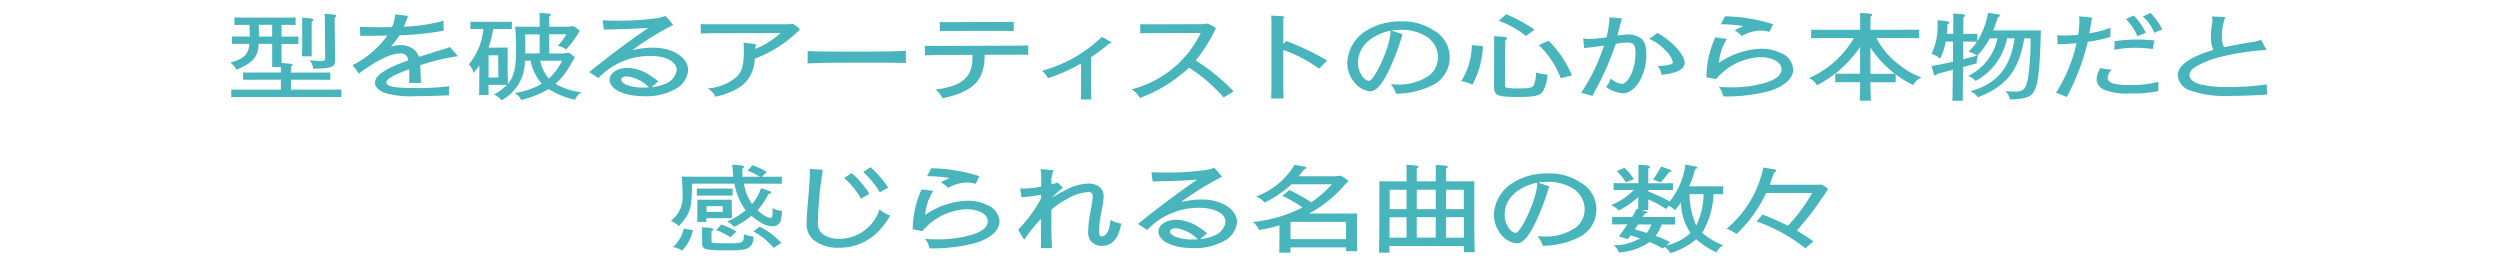 <svg xmlns="http://www.w3.org/2000/svg" width="304" height="32" viewBox="0 0 304 32">
  <g id="pnote_text06" transform="translate(-848.79 -5665.718)">
    <path id="パス_1773" data-name="パス 1773" d="M675.409,80.49a20.472,20.472,0,0,1-2.937,3.98c-1.312-.627-1.868-.878-3.094-1.357l-.713.832a20.748,20.748,0,0,1,5.916,3.263l.983-.833c-.583-.445-1.354-.9-2-1.323.828-.993,1.44-1.654,2.224-2.76.271-.376.742-1.1.97-1.4s.37-.57.47-.7a.31.31,0,0,0,.1-.182c0-.012,0-.024-.029-.058a2.753,2.753,0,0,0-.684-.455.4.4,0,0,0-.143-.034c-.071,0-.186.022-.4.022h-5.816c.271-.764.442-1.266.541-1.5.172-.091.243-.149.243-.216,0-.092-.115-.149-.413-.194-.329-.046-.771-.115-1.155-.183a13.109,13.109,0,0,1-4.463,7.437,5.59,5.59,0,0,1,1.2.649,16.4,16.4,0,0,0,3.606-4.983Zm-19.361-1.62a7.152,7.152,0,0,1,.941.342c.385-.445.457-.513,1.012-1.243.185-.034.271-.079.271-.17,0-.069-.1-.1-.342-.206-.3-.125-.442-.172-.87-.331-.214.366-.342.594-.413.7a8.913,8.913,0,0,1-.6.913m-4.4-1.039a5.578,5.578,0,0,1,1.1,1.358l.983-.388a5.745,5.745,0,0,0-1.155-1.381Zm8.853,2.795h1.7a8.839,8.839,0,0,1-.884,3.821,9.673,9.673,0,0,1-.812-3.821m-4.662,3.684a2.8,2.8,0,0,1-.556,1.027c-.6-.183-.755-.24-1.44-.422.214-.319.314-.467.4-.6Zm2.153-2.269a2.566,2.566,0,0,1,.713.536,4.88,4.88,0,0,0,.742-.958,6.931,6.931,0,0,0,1.168,3.729,6.322,6.322,0,0,1-2.937,1.517l.457-.4a11.251,11.251,0,0,0-1.768-.764,4.634,4.634,0,0,0,.74-1.391h.258c.455,0,.912,0,1.369.012V83.4c-.457.011-.914.011-1.369.011h-2.552c.057-.1.1-.182.242-.411.214-.022.285-.067.285-.136s-.071-.125-.313-.206l-.356-.1h.812V81.277a11.311,11.311,0,0,1,2.138,1.163Zm-2.509-1.917h1.612c.455,0,.927,0,1.382.012v-.845c-.455.012-.927.012-1.382.012h-1.612v-1.79c.143-.069.2-.115.2-.194,0-.1-.1-.16-.327-.183-.3-.034-.671-.067-1.084-.079a3.676,3.676,0,0,1,.015.422V79.3h-1.654c-.455,0-.912,0-1.369-.012v.845c.457-.012.913-.012,1.369-.012h1.084a7.7,7.7,0,0,1-2.78,1.848,2.4,2.4,0,0,1,.941.661A10.229,10.229,0,0,0,654.238,81l.028-.022V81.4l-.014,1.049-.185-.046a10.921,10.921,0,0,1-.541,1h-1.056c-.455,0-.927,0-1.382-.011v.924c.455-.012.927-.012,1.382-.012h.471c-.471.7-.6.878-1.027,1.46L653,86.1l.327-.455c.5.148.642.194,1.155.364a6.3,6.3,0,0,1-3.235.833,1.674,1.674,0,0,1,.655.878,7.311,7.311,0,0,0,3.75-1.276,14.645,14.645,0,0,1,1.61.809l.214-.194a2.326,2.326,0,0,1,.685.742,8.841,8.841,0,0,0,3.164-1.688,9.625,9.625,0,0,0,2.438,1.6,2.162,2.162,0,0,1,.841-.867,8.511,8.511,0,0,1-2.566-1.517,10.039,10.039,0,0,0,1.383-4.7c.4,0,.784,0,1.168.012v-.97c-.455.012-.927.012-1.382.012h-2.738a16.1,16.1,0,0,0,.713-2.1c.186-.057.243-.1.243-.182s-.086-.125-.342-.17c-.5-.092-.57-.115-1.084-.183a9.094,9.094,0,0,1-1.91,4.471,21.528,21.528,0,0,0-2.61-1.22Zm-13.543-.89a.543.543,0,0,1,.029.148c0,1.632-1.924,5.955-2.652,5.955a1.1,1.1,0,0,1-.585-.319,2.767,2.767,0,0,1-.713-1.894c0-1.881,1.469-3.341,3.92-3.889m.157-.022a6.19,6.19,0,0,1,1.1-.081,5.488,5.488,0,0,1,2.908.685,3.018,3.018,0,0,1,1.639,2.635,2.857,2.857,0,0,1-1.084,2.235,6.42,6.42,0,0,1-4.177,1.072h-.471a3.186,3.186,0,0,1,.642,1.141,10.058,10.058,0,0,0,4.206-.935,3.766,3.766,0,0,0,.356-6.774,6.779,6.779,0,0,0-3.935-1.084,7.758,7.758,0,0,0-4.334,1.175,4.8,4.8,0,0,0-2.237,3.808,3.818,3.818,0,0,0,.855,2.418,2.756,2.756,0,0,0,1.938,1.1c.671,0,1.369-.742,2.125-2.247a28.989,28.989,0,0,0,1.8-4.677Zm-12.462,6.7h-2.31V83.433h2.31Zm-5.6-5.817h2.053v2.35h-2.053Zm-.014,3.342h2.067v2.475h-2.067Zm9.039,2.475h-2.167V83.433h2.167Zm-2.167-5.817h2.153v2.35h-2.153Zm-1.254,2.35h-2.31V80.09h2.31Zm3.421,4.483.013.752h1.3l-.042-2.053V79.065l-1.669.011h-1.767V77.5c.172-.069.2-.1.2-.172,0-.091-.071-.125-.285-.16a9.93,9.93,0,0,0-1.183-.079,3.082,3.082,0,0,1,.014.4v1.585h-2.31V77.49c.172-.091.2-.114.2-.182,0-.091-.071-.125-.285-.148a11.737,11.737,0,0,0-1.183-.091c.015.148.015.193.028.4v1.608H624.64l-1.853-.011-.015,6.433-.029,2.247h1.269v-.821Zm-21.087-2.932h6.757v2.1h-6.757Zm0,3.1h6.758v.467h1.354l-.029-1.493V82.976c-1,.012-1.141.012-1.583.012h-4.248a14.7,14.7,0,0,0,4.262-3.4,2.468,2.468,0,0,1,.413-.4.14.14,0,0,0,.086-.125c0-.058-.029-.092-.1-.16a4.564,4.564,0,0,0-.726-.479.264.264,0,0,0-.129-.034,2.246,2.246,0,0,0-.313.034c-.143.022-.172.022-.3.034h-4.462c.327-.376.37-.445.7-.855.185-.069.242-.1.242-.183s-.1-.125-.356-.17l-.556-.091-.513-.091a9.218,9.218,0,0,1-4.69,3.854,2.229,2.229,0,0,1,1.041.741,14.3,14.3,0,0,0,3.292-2.235h4.905a14.158,14.158,0,0,1-2.524,2.2,18.6,18.6,0,0,0-2.652-1.494l-.883.7a14.206,14.206,0,0,1,2.466,1.414,16.863,16.863,0,0,1-6.03,1.768,2.46,2.46,0,0,1,.755.981,19.1,19.1,0,0,0,2.48-.581v1.87l-.028,1.46h1.367ZM600.7,86.124c-.342.011-.4.011-.527.011a5.57,5.57,0,0,1-2.21-.33c-.385-.172-.642-.411-.642-.616,0-.251.285-.411.713-.411a4.419,4.419,0,0,1,2.665,1.346m-7.271-1.87,1.127.73a8.61,8.61,0,0,1,6.329-2.692c1.91,0,3.193.7,3.193,1.733a2.136,2.136,0,0,1-1.426,1.665,5.265,5.265,0,0,1-1.654.4c.413-.354.484-.411.841-.7a8.015,8.015,0,0,0-1.055-.764,4.992,4.992,0,0,0-2.709-.878c-1.212,0-2.153.627-2.153,1.426,0,1.185,1.74,2.018,4.264,2.018a7.21,7.21,0,0,0,3.749-.89,2.847,2.847,0,0,0,1.539-2.269c0-1.529-1.866-2.75-4.219-2.75a10.692,10.692,0,0,0-2.581.309,34.6,34.6,0,0,1,4.975-3.069,13.22,13.22,0,0,0-.941-1.094,5.284,5.284,0,0,1-1.283.3,34.5,34.5,0,0,1-4.348.273c-.656,0-1.084,0-2.01-.046l.142,1.13c2.909-.069,3.765-.1,5.417-.216-.642.455-1.269.855-3.421,2.451-1.34.993-2.566,1.962-3.778,2.932m-11.8-.594c0,1.4.015,2.167.015,2.669,0,.376-.015.582-.029.867h1.354c-.071-1.723-.071-2.212-.071-4.665a10.064,10.064,0,0,1,1.8-1.254,6.031,6.031,0,0,1,2.694-.9c.356,0,.543.172.543.513a12.716,12.716,0,0,1-.2,1.46,15.3,15.3,0,0,0-.356,2.76,1.959,1.959,0,0,0,.272,1.163,1.686,1.686,0,0,0,1.382.651c1.255,0,2.053-.913,2.367-2.715a3.628,3.628,0,0,1-1.312-.455c-.1,1.288-.484,2.006-1.082,2.006-.214,0-.3-.182-.3-.615a13.489,13.489,0,0,1,.256-2.27,11.506,11.506,0,0,0,.3-1.972c0-.97-.713-1.563-1.9-1.563a6.311,6.311,0,0,0-2.723.787,18.936,18.936,0,0,0-1.7.958,12.26,12.26,0,0,1,1.354-1.221,6.794,6.794,0,0,0-.642-.649c-.243.091-.371.125-.727.228a3.572,3.572,0,0,1,.242-1.723c-.583-.057-.927-.079-1.581-.137a4.805,4.805,0,0,1,.084,1.027c0,.376,0,.616-.013,1.118a14.8,14.8,0,0,1-2.182.227c-.086,0-.214-.011-.371-.022l.172,1.084c.8-.079,1.6-.172,2.381-.3v.411a15.743,15.743,0,0,1-2.794,3.81c.256.445.47.845.74,1.243a17.247,17.247,0,0,1,2.025-2.521m-13.844-5.211a16.85,16.85,0,0,1,2.738.216c-.343.16-.713.342-1.056.513a3.807,3.807,0,0,1,.87.7,4.765,4.765,0,0,1,2.281-.661,3.668,3.668,0,0,1,1.084.16l.442-.936a20.268,20.268,0,0,0-5.845-.957Zm.627,8.782a20.9,20.9,0,0,0,5.247-.651c1.853-.57,2.936-1.539,2.936-2.645A2.288,2.288,0,0,0,575.211,82a5.525,5.525,0,0,0-2.552-.57,9.583,9.583,0,0,0-5.09,1.711,5.954,5.954,0,0,1,.969-2.9l-1.411-.2a11.628,11.628,0,0,0-1.084,4.859c.585.114.67.125,1.155.239a7.476,7.476,0,0,1,5.36-2.68c1.511,0,2.608.615,2.608,1.46,0,.672-.556,1.174-1.8,1.608a14.587,14.587,0,0,1-4.392.6c-.413,0-.755-.012-1.44-.057a2.122,2.122,0,0,1,.528,1.151c.285.012.314.012.342.012m-8.39-9.3a11.072,11.072,0,0,1,2.025,2.475l1.012-.57a12.963,12.963,0,0,0-2.138-2.486Zm-2.323.73a9.618,9.618,0,0,1,2.067,2.521l1.012-.6a11.7,11.7,0,0,0-2.153-2.521Zm-4.191-1.106c.028.285.042.479.042.673,0,.308-.128,2.006-.214,3.011-.157,1.79-.185,2.417-.185,2.908a2.511,2.511,0,0,0,.784,2.008,4.756,4.756,0,0,0,3.122.991,6.6,6.6,0,0,0,4.591-1.768,9.661,9.661,0,0,0,1.667-2.156,3.751,3.751,0,0,1-1.3-.741,5.164,5.164,0,0,1-4.889,3.581,3.225,3.225,0,0,1-2.025-.582,1.589,1.589,0,0,1-.583-1.4,45.562,45.562,0,0,1,.6-6.41c-.541-.033-1.069-.067-1.61-.114m-6.84,7.6a8.747,8.747,0,0,1,2.466,2l.941-.593a9.207,9.207,0,0,0-2.637-1.984Zm-4.52-.16a7.743,7.743,0,0,1,1.725.879l.742-.7a9.66,9.66,0,0,0-1.839-.855Zm-1.711,1.6c0,.775.343.867,3.293.867,1.554,0,2.111-.092,2.495-.422.314-.263.413-.548.471-1.266a2.9,2.9,0,0,1-1.184-.3v.206c0,.866-.143.924-2.023.924-.642,0-1.511-.024-1.639-.034-.214-.034-.272-.081-.272-.228V85.132c.157-.069.214-.125.214-.2,0-.1-.114-.172-.342-.194a6.868,6.868,0,0,0-.8-.069l-.227-.012a4.258,4.258,0,0,1,.013.433Zm2.738-5.794c.314,0,.656,0,.969.011v-.866c-.313.011-.655.011-.969.011h-2.381c-.327,0-.669,0-1-.011v.866c.329-.011.671-.011,1-.011ZM538.2,84.812a4.221,4.221,0,0,1-1.312,2.247,3.879,3.879,0,0,1,1.126.434,5.326,5.326,0,0,0,1.3-2.475Zm6.158-5.452a7.884,7.884,0,0,0,1.354,3.217,7.916,7.916,0,0,1-2.266,1.391,2.282,2.282,0,0,1,.87.649,10.22,10.22,0,0,0,2.109-1.345,10.836,10.836,0,0,0,1.2.855,2.825,2.825,0,0,0,1.368.411,1,1,0,0,0,1.041-.912,4.423,4.423,0,0,0,.1-.981,2.211,2.211,0,0,1-1.141-.331c.015.273.015.3.015.411,0,.593-.086.809-.285.809a3.187,3.187,0,0,1-1.539-.957,9.459,9.459,0,0,0,1.325-1.962c.228-.046.3-.092.3-.194,0-.081-.057-.115-.243-.183a10.29,10.29,0,0,0-.983-.33,5.04,5.04,0,0,1-1.084,1.915,5.976,5.976,0,0,1-.984-2.463H548.5c.543,0,1.084,0,1.625.012V78.5c-.541.012-1.082.012-1.625.012h-.812l.6-.582a8.285,8.285,0,0,0-1.738-.809l-.6.649a8.917,8.917,0,0,1,1.511.742h-2.111c-.028-.457-.028-.525-.028-.981.142-.069.2-.125.2-.206,0-.1-.1-.17-.342-.194-.428-.045-.57-.057-1.1-.079.029.216.029.228.057.5s.029.342.086.958h-4.447c-.3,0-.528,0-1.568-.012h-.243c.071,1.278.086,1.632.086,2.076a3.683,3.683,0,0,1-1.426,3.307,2.674,2.674,0,0,1,.969.639c1.4-1.494,1.6-2.166,1.612-5.167Zm-1.426,2.726.014.7h-1.981v-.7Zm1.1-.787c-.428.012-.513.012-1.027.012h-1.881c-.3,0-.484,0-1.268-.012v1.824l-.029.89h1.111l.015-.455h3.109l-.029-.958Z" transform="translate(393.737 5608.696)" fill="#47b5bb" stroke="rgba(0,0,0,0)" stroke-width="1.32"/>
    <path id="パス_1774" data-name="パス 1774" d="M743.669,71.754a28.975,28.975,0,0,1-4.633.319,14.626,14.626,0,0,1-3.308-.285c-.912-.228-1.44-.639-1.44-1.152,0-.376.257-.718.784-1.049a11.142,11.142,0,0,1,2.909-1.151,30.8,30.8,0,0,1,5.43-.855h.243l-.671-1.243a6.454,6.454,0,0,1-1.382.319c-1.184.2-2.153.376-3.122.593a2.913,2.913,0,0,1-.257-1.369,7.314,7.314,0,0,1,.413-2.315L737,63.5a1.3,1.3,0,0,1,.071.4,6.536,6.536,0,0,1-.085.752,8.9,8.9,0,0,0-.1,1.278,3.673,3.673,0,0,0,.314,1.642,13.353,13.353,0,0,0-2.111.764c-1.511.706-2.224,1.448-2.224,2.315a2.083,2.083,0,0,0,1.469,1.836,12.8,12.8,0,0,0,4.818.672c1.354,0,3.293-.067,4.562-.17ZM728.612,63.5a5.187,5.187,0,0,1,1.382,1.985l.985-.422a8.179,8.179,0,0,0-1.44-2Zm-2.067.319a6.078,6.078,0,0,1,1.4,2.087l1.027-.421a7.5,7.5,0,0,0-1.469-2.1Zm3.464,2.59c-1.212-.092-1.354-.1-1.939-.1a16.765,16.765,0,0,0-2.893.2,9.2,9.2,0,0,1-.042,1.049,12.3,12.3,0,0,1,2.608-.251,17.281,17.281,0,0,1,2.082.148Zm.484,5.04a12.912,12.912,0,0,1-3.378.388c-1.981,0-2.78-.251-2.78-.866a1.8,1.8,0,0,1,.47-1.027,5.8,5.8,0,0,1-1.354-.182,2.708,2.708,0,0,0-.47,1.379,1.475,1.475,0,0,0,1.026,1.3A7.2,7.2,0,0,0,727,72.86a15.272,15.272,0,0,0,3.493-.285Zm-12.231-4.572c.541,0,1.126-.034,2.281-.125a18.582,18.582,0,0,1-2.495,6.022c.556.2.713.261,1.312.513a27.756,27.756,0,0,0,2.552-6.695,26.272,26.272,0,0,0,2.765-.593c-.015-.252-.015-.445-.015-.57s0-.309.015-.56a12.51,12.51,0,0,1-2.566.673c.143-.776.2-1.163.256-1.529a3.689,3.689,0,0,1,.115-.354c-.57-.079-.769-.1-1.654-.182a1.867,1.867,0,0,1,.071.548,12.655,12.655,0,0,1-.157,1.7c-.585.057-1.239.091-1.639.091a8.285,8.285,0,0,1-.912-.045Zm-9.769,1.369a9.14,9.14,0,0,0,1.5-2.087h.941a6.534,6.534,0,0,1-3.593,4.584,1.944,1.944,0,0,1,.941.6,7.6,7.6,0,0,0,3.82-5.189h.912c-.5,3.569-2.109,5.508-5.374,6.443a2.007,2.007,0,0,1,.9.73c3.478-1.323,4.975-3.227,5.66-7.173h.755a30.853,30.853,0,0,1-.3,4.789c-.242,1.324-.556,1.688-1.482,1.688-.143,0-.313,0-.513-.012-.113,0-.441-.022-.784-.034a1.537,1.537,0,0,1,.557,1c1.866-.034,2.552-.263,2.95-.993.5-.787.713-2.714.828-7.4h-5.8c.2-.479.4-1.027.585-1.62.185-.057.241-.1.241-.182s-.084-.137-.342-.172c-.541-.091-.627-.1-1.111-.16a9.7,9.7,0,0,1-1.3,3.456v-.912c-.385.011-.77.011-1.155.011h-.556l.015-2.018c.143-.069.2-.114.2-.194,0-.1-.1-.148-.327-.182-.486-.046-.585-.046-1.127-.079.015.16.015.2.029.421l-.014,2.053h-.77a11.768,11.768,0,0,0,.071-1.185c.172-.057.228-.115.228-.194s-.086-.125-.342-.16c-.5-.069-.57-.069-1.084-.125v.536a7.607,7.607,0,0,1-.742,3.559,2.616,2.616,0,0,1,1.055.593,8.148,8.148,0,0,0,.671-2.087h.9l-.013,2.453c-.842.193-1.412.308-2.6.524l.214.809c.086.285.1.309.2.309s.143-.034.285-.172l1.882-.5L705.484,72l-.029,1.756h1.255l.028-4.117.343-.079c.541-.148.57-.148,1.325-.366v-.16a2.675,2.675,0,0,1,.172-.821Zm-1.74.467.014-2.156h.556l1.126.012a5.8,5.8,0,0,1-1.055,1.2,3.654,3.654,0,0,1,1.055.49Zm-11.269,1.756v-3.2a13.173,13.173,0,0,0,2.965,3.193l-1.269.011Zm0,1.027h1.7c.457,0,.912,0,1.369.012v-.97a10.932,10.932,0,0,0,2.153,1.3,2.011,2.011,0,0,1,.983-.935,9.178,9.178,0,0,1-2.837-1.631,9.5,9.5,0,0,1-2.637-3.147h2.338c.941,0,1.9,0,2.837.011V65.105c-.941.011-1.9.011-2.837.011h-3.065V63.53c.157-.079.2-.125.2-.2,0-.1-.086-.16-.314-.182-.384-.046-.484-.046-1.154-.081l.013.433v1.62h-3.107c-.941,0-1.91,0-2.851-.011v1.026c.941-.011,1.91-.011,2.851-.011h2.352A11.9,11.9,0,0,1,688,71a1.858,1.858,0,0,1,.969.866,14.071,14.071,0,0,0,5.26-4.665v3.262h-1.653c-.457,0-.913,0-1.369-.011V71.5c.455-.012.912-.012,1.369-.012h1.653v.627l-.042,1.62h1.354l-.057-1.62Zm-18.2-7.047a16.836,16.836,0,0,1,2.738.216c-.342.16-.713.342-1.055.512a3.824,3.824,0,0,1,.869.7,4.752,4.752,0,0,1,2.281-.663,3.712,3.712,0,0,1,1.084.16l.442-.935a20.218,20.218,0,0,0-5.845-.958Zm.627,8.78a20.9,20.9,0,0,0,5.247-.649c1.853-.57,2.937-1.54,2.937-2.647a2.287,2.287,0,0,0-1.383-1.938,5.517,5.517,0,0,0-2.552-.57,9.583,9.583,0,0,0-5.09,1.711,5.936,5.936,0,0,1,.97-2.9l-1.412-.206a11.63,11.63,0,0,0-1.082,4.859c.584.115.669.125,1.154.24a7.472,7.472,0,0,1,5.36-2.681c1.511,0,2.61.616,2.61,1.46,0,.673-.557,1.175-1.8,1.608a14.582,14.582,0,0,1-4.392.6c-.413,0-.755-.011-1.439-.057a2.128,2.128,0,0,1,.527,1.152c.285.011.314.011.342.011m-9.326-7a5.862,5.862,0,0,1,1.954,1.381,2.954,2.954,0,0,1,.927,1.448c0,.273-.513.411-1.84.491a2.042,2.042,0,0,1,.457,1.048c1.882-.193,2.809-.672,2.809-1.448,0-.991-1.455-2.6-3.293-3.638-.5.366-.585.422-1.012.718m-6.9,6.934c.17-.387.4-.775.612-1.163a35.231,35.231,0,0,0,2.224-5.166,7.539,7.539,0,0,1,1.411-.148c.784,0,.983.263.983,1.334,0,1.814-.855,3.684-1.682,3.684a2.408,2.408,0,0,1-1.34-.673,2.256,2.256,0,0,1-.57,1.049,4.382,4.382,0,0,0,2.082.775c1.468,0,2.837-2.247,2.837-4.687,0-1.14-.228-1.721-.8-2.1a2.727,2.727,0,0,0-1.4-.376c-.4,0-.927.091-1.3.125.071-.387.256-1.094.527-2.064-.441-.057-.741-.079-1.539-.148a1.557,1.557,0,0,1,.029.308,19.78,19.78,0,0,1-.356,2.121,15.388,15.388,0,0,1-2.125.206,3.921,3.921,0,0,1-.726-.069c.071.548.084.8.128,1.175.585-.057,1.2-.125,2.409-.3a23.035,23.035,0,0,1-2.78,5.737Zm-6.517-6.18a11.18,11.18,0,0,1,2.666,4.036l1.354-.354a13.131,13.131,0,0,0-2.837-4.208Zm-4.875-2.944A11.218,11.218,0,0,1,653.6,65.88l1.027-.775a17.709,17.709,0,0,0-3.436-1.882ZM649.719,72c0,1.118.384,1.288,2.922,1.288,1.967,0,2.623-.148,2.994-.661a4.113,4.113,0,0,0,.57-2.053,8.678,8.678,0,0,1-1.4-.251,3.643,3.643,0,0,1-.228,1.47c-.185.376-.484.457-1.824.457a8.766,8.766,0,0,1-1.554-.091c-.1-.046-.143-.115-.157-.331l.042-5.44c.143-.069.2-.125.2-.206,0-.114-.1-.17-.343-.2-.37-.034-.684-.057-1.225-.081.013.183.013.218.013.445Zm-2.7-5.019-.013.206a8.171,8.171,0,0,1-1.283,4.162,7.328,7.328,0,0,1,1.367.434,10.551,10.551,0,0,0,1.27-4.677ZM637.1,65.23a.524.524,0,0,1,.029.148c0,1.631-1.924,5.953-2.652,5.953a1.093,1.093,0,0,1-.585-.319,2.766,2.766,0,0,1-.713-1.893c0-1.882,1.469-3.342,3.92-3.889m.157-.024a6.311,6.311,0,0,1,1.1-.079,5.488,5.488,0,0,1,2.908.684,3.018,3.018,0,0,1,1.639,2.635,2.859,2.859,0,0,1-1.084,2.236,6.421,6.421,0,0,1-4.177,1.072h-.471a3.174,3.174,0,0,1,.642,1.14,10.057,10.057,0,0,0,4.206-.936,3.766,3.766,0,0,0,.356-6.774A6.775,6.775,0,0,0,638.44,64.1a7.77,7.77,0,0,0-4.335,1.175,4.8,4.8,0,0,0-2.237,3.809,3.82,3.82,0,0,0,.855,2.418,2.761,2.761,0,0,0,1.939,1.094c.669,0,1.368-.741,2.124-2.247a29.115,29.115,0,0,0,1.8-4.675ZM624.09,66.838V63.7c.086-.034.115-.069.115-.114,0-.081-.071-.1-.342-.127-.57-.033-.842-.045-1.241-.067.015.308.029.638.029.866v7.573c0,.855-.015.993-.044,1.642h1.526c-.029-.627-.044-.763-.044-1.585V67.568a17.414,17.414,0,0,1,4.363,2.281l.97-.993a30.557,30.557,0,0,0-4.977-2.372Zm-6.031,5.771a25.054,25.054,0,0,0-4.619-3.763,18.6,18.6,0,0,0,2.38-3.775.47.47,0,0,0,.044-.137c0-.034-.015-.069-.071-.1a6.712,6.712,0,0,0-.784-.421.459.459,0,0,0-.172-.046,1.6,1.6,0,0,0-.185.022,1.848,1.848,0,0,1-.4.046l-5.887.022c-.927,0-1.126,0-1.682-.011,0,.067.013.352.013.536s-.013.49-.013.57c.413-.024.9-.034,1.709-.034l5.66-.012a12.855,12.855,0,0,1-8.426,6.855,2.635,2.635,0,0,1,1.027,1.049,17.729,17.729,0,0,0,5.973-3.684,18.854,18.854,0,0,1,4.206,3.626ZM600.71,68.446a24.469,24.469,0,0,0,2.239-1.676h.057c.086,0,.157-.034.157-.091s-.029-.081-.172-.16c-.356-.206-.6-.342-.969-.536a16.6,16.6,0,0,1-7.285,4.117,2.681,2.681,0,0,1,.742.912,22.2,22.2,0,0,0,4.019-1.8v3.5c0,.079-.013.49-.028.878h1.268c0-.388-.029-.821-.029-.878Zm-11.166-3.2c.541,0,1.268.012,1.782.012-.014-.228-.014-.4-.014-.524s0-.331.014-.594c-.6.024-.912.034-1.668.034l-5.859.012c-.826,0-1.111,0-1.5-.012.015.251.029.445.029.57s0,.3-.015.536c.543-.022.7-.022,1.426-.022Zm-1.767,2.909c3.592,0,4-.012,4.5-.012.243,0,.513,0,.8.012,0-.6,0-.81.015-1.14-.927.022-1.084.033-2.1.033l-8.625.034c-.627,0-.784,0-1.881-.011.015.342.028.627.028.787,0,.1,0,.2-.013.364.755-.011,1.5-.045,2.252-.045l3.535-.012v.4c0,2.326-1.283,3.421-4.491,3.82a2.941,2.941,0,0,1,.855,1.072c3.807-.843,5.119-2.19,5.119-5.3M566.25,69.21c1.14-.046,1.881-.069,2.651-.079,1.327-.012,2.952-.012,3.693-.012h3.264c.556,0,1.453.012,2.338.034V67.671c-.671.034-1.411.067-2.395.079-1.683.022-2.966.022-3.778.022-.784,0-1.939,0-3.479-.011-.969-.012-1.439-.024-2.294-.057Zm-7.8-2.544c.029.4.042.594.042.946,0,1.757-.185,2.475-.812,3.16a5.84,5.84,0,0,1-3.593,1.47,2.481,2.481,0,0,1,.97,1.015c3.193-.741,4.6-2.109,4.776-4.63a15.208,15.208,0,0,0,5.317-3.387c.1-.1.128-.148.128-.2,0-.034-.028-.069-.1-.137a5.222,5.222,0,0,0-.656-.467.227.227,0,0,0-.128-.046.906.906,0,0,0-.157.024c-.186.022-.342.034-.4.034h-9.394c-.5,0-.642,0-1.212-.024.015.342.029.5.029.7,0,.125,0,.228-.015.445.841-.022,1.17-.034,1.725-.034l7.983-.022a9.776,9.776,0,0,1-3.065,1.927,3.387,3.387,0,0,1,.028-.364c.071-.046.1-.081.1-.125s-.029-.081-.157-.091c-.57-.069-.912-.115-1.411-.183m-11.495,5.451c-.342.012-.4.012-.528.012a5.571,5.571,0,0,1-2.21-.331c-.384-.17-.642-.41-.642-.615,0-.251.285-.41.713-.41a4.418,4.418,0,0,1,2.666,1.345m-7.271-1.87,1.126.73a8.632,8.632,0,0,1,6.329-2.691c1.911,0,3.194.7,3.194,1.733a2.138,2.138,0,0,1-1.426,1.666,5.314,5.314,0,0,1-1.654.4c.413-.354.484-.411.841-.7a8.136,8.136,0,0,0-1.055-.764,5,5,0,0,0-2.709-.878c-1.212,0-2.153.627-2.153,1.426,0,1.187,1.74,2.018,4.262,2.018a7.215,7.215,0,0,0,3.75-.89,2.846,2.846,0,0,0,1.539-2.269c0-1.529-1.868-2.748-4.22-2.748a10.774,10.774,0,0,0-2.581.308,34.633,34.633,0,0,1,4.977-3.068,13.228,13.228,0,0,0-.941-1.094,5.227,5.227,0,0,1-1.283.3,34.245,34.245,0,0,1-4.348.275c-.656,0-1.084,0-2.01-.046l.143,1.129c2.908-.067,3.763-.1,5.417-.216-.641.457-1.268.855-3.421,2.453-1.34.991-2.566,1.961-3.778,2.93m-7.773-2.269c.015-.936.015-.969.015-1.232,0-.228-.015-.6-.029-1.084h1.768v2.315Zm4.476.89a6.689,6.689,0,0,1-1.61,2.166,4.874,4.874,0,0,1-1.042-2.166Zm-8.939,2.03.015-2.691h1.155l.029,2.691Zm0,.9h2.253a7.53,7.53,0,0,1-1.6,1.187,2.386,2.386,0,0,1,.927.684,5.32,5.32,0,0,0,2.837-4.8h.7a5.789,5.789,0,0,0,1.367,2.794,9.431,9.431,0,0,1-3.321,1.129,1.73,1.73,0,0,1,.8.843,11.989,11.989,0,0,0,3.336-1.323,10.475,10.475,0,0,0,3.222,1.3,1.859,1.859,0,0,1,.784-.912,8.328,8.328,0,0,1-3.165-1.027,8.544,8.544,0,0,0,1.8-2.257l.214-.378c.029-.057.113-.182.214-.352.086-.137.1-.183.1-.228s-.029-.091-.1-.149a4.308,4.308,0,0,0-.513-.364.2.2,0,0,0-.128-.034,1.867,1.867,0,0,0-.327.034,2.22,2.22,0,0,1-.314.034h-1.711V65.663H536.9a6.036,6.036,0,0,1-1.041,1.4,2.443,2.443,0,0,1,1.012.445,11.112,11.112,0,0,0,1.654-2.236.192.192,0,0,0-.086-.125,4.531,4.531,0,0,0-.585-.421.224.224,0,0,0-.128-.046,1.878,1.878,0,0,0-.327.034,2.455,2.455,0,0,1-.314.034h-2.266V63.52c.157-.069.2-.125.2-.194,0-.1-.1-.16-.313-.182-.371-.034-.713-.069-1.069-.081.013.16.013.194.028.422v1.266h-1.426c-.342,0-.5,0-1.554-.012.071.787.1,1.506.1,3.068,0,2.008-.272,3.057-.985,3.89l-.028-1.358V67.271c-.528.012-.685.012-1.17.012h-1.155a13.721,13.721,0,0,0,.57-2.258h1.354c.3,0,.614,0,.913.012v-.9c-.3.012-.614.012-.913.012h-3.221c-.3,0-.614,0-.913-.012v.9c.3-.012.614-.012.913-.012h.669a7.866,7.866,0,0,1-1.768,4.3,1.882,1.882,0,0,1,.556,1.049,6.592,6.592,0,0,0,.727-.946l-.014,2.406-.015,1.221h1.14Zm-4.81,1.29v-.457c0-.114.015-.376.029-.673a28.353,28.353,0,0,1-4.034.228c-2.652,0-3.608-.182-3.608-.707,0-.376.956-.912,2.765-1.585.014.275.029.4.029.594,0,.308-.015.57-.042,1.084.327-.012.6-.012.741-.012.186,0,.4,0,.713.012-.057-1.632-.071-1.848-.086-2.156a24.639,24.639,0,0,1,4.591-1.1l-.983-1.118a6.069,6.069,0,0,1-.713.251c-1.069.309-2.053.651-3.065.936a1.964,1.964,0,0,0-.428-.742,2.445,2.445,0,0,0-1.8-.672,3.64,3.64,0,0,0-1.17.182,9.422,9.422,0,0,0,1.041-1.381A36.3,36.3,0,0,0,522,65.23l-.028-1.209a20.607,20.607,0,0,1-4.832.718,9.277,9.277,0,0,0,.512-1.311l-1.568-.183a4.253,4.253,0,0,1-.384,1.54c-.442.022-.656.022-.855.022-1.3,0-2.409-.022-3.037-.057l.044,1.106c1.1-.012,2.2,0,3.293-.034a11.594,11.594,0,0,1-4.235,3.6c.342.434.413.525.755,1.027,2.153-1.6,3.907-2.453,5.019-2.453a.879.879,0,0,1,1,.833c-2.78,1-4.048,1.848-4.048,2.7,0,.512.442.991,1.2,1.266a11.281,11.281,0,0,0,3.635.4c1.126,0,2.438-.034,4.176-.114m-13.856-4.357-.057-5.086c.156-.069.2-.115.2-.194,0-.1-.086-.148-.314-.182-.384-.034-.755-.069-1.111-.081.014.16.014.206.028.422l.044,4.938c0,.342-.044.364-.627.364-.3,0-.8-.034-1.283-.079a1.624,1.624,0,0,1,.441,1.027c2.31-.034,2.709-.183,2.681-1.13m-4.035-.376h1.184V64.112c.157-.069.2-.125.2-.194,0-.1-.086-.16-.314-.182-.541-.057-.527-.057-1.055-.091a3.749,3.749,0,0,1,.015.433V67.1Zm-5.26-3.832h1.639v1.426h-1.61c0-.273,0-.752-.029-1.426m-1.126,0c.029.422.042.809.042,1.14v.285h-.784c-.455,0-.927,0-1.382-.012v.913c.455-.012.927-.012,1.382-.012h.742c-.1,1.266-.7,1.848-2.323,2.269a2.651,2.651,0,0,1,.741.879c2.025-.845,2.623-1.54,2.709-3.148h1.639v2.829h1.055v.661h-1.738c-.941,0-1.91,0-2.851-.012v.89c.941-.012,1.91-.012,2.851-.012h1.738V72.4h-3.179c-.941,0-1.91,0-2.851-.011V73.3c.941-.012,1.91-.012,2.851-.012h7.684c.941,0,1.91,0,2.851.012v-.912c-.941.011-1.91.011-2.851.011h-3.279V71.194h1.939c.941,0,1.91,0,2.851.012v-.89c-.941.012-1.91.012-2.851.012h-1.939v-.742c.143-.057.2-.1.2-.17,0-.092-.128-.149-.428-.183-.327-.034-.6-.057-.9-.069l-.015-.8V66.838h.671c.455,0,.927,0,1.382.012v-.913c-.455.012-.927.012-1.382.012h-.671V64.523h.385c.442,0,.883,0,1.325.012v-.913c-.442.012-.883.012-1.325.012h-4.734c-.455,0-.927,0-1.382-.012v.913c.455-.012.927-.012,1.382-.012Z" transform="translate(380.749 5604.222)" fill="#47b5bb" stroke="rgba(0,0,0,0)" stroke-width="1.32"/>
    <rect id="長方形_247" data-name="長方形 247" width="304" height="32" transform="translate(848.79 5665.718)" fill="none"/>
  </g>
</svg>
